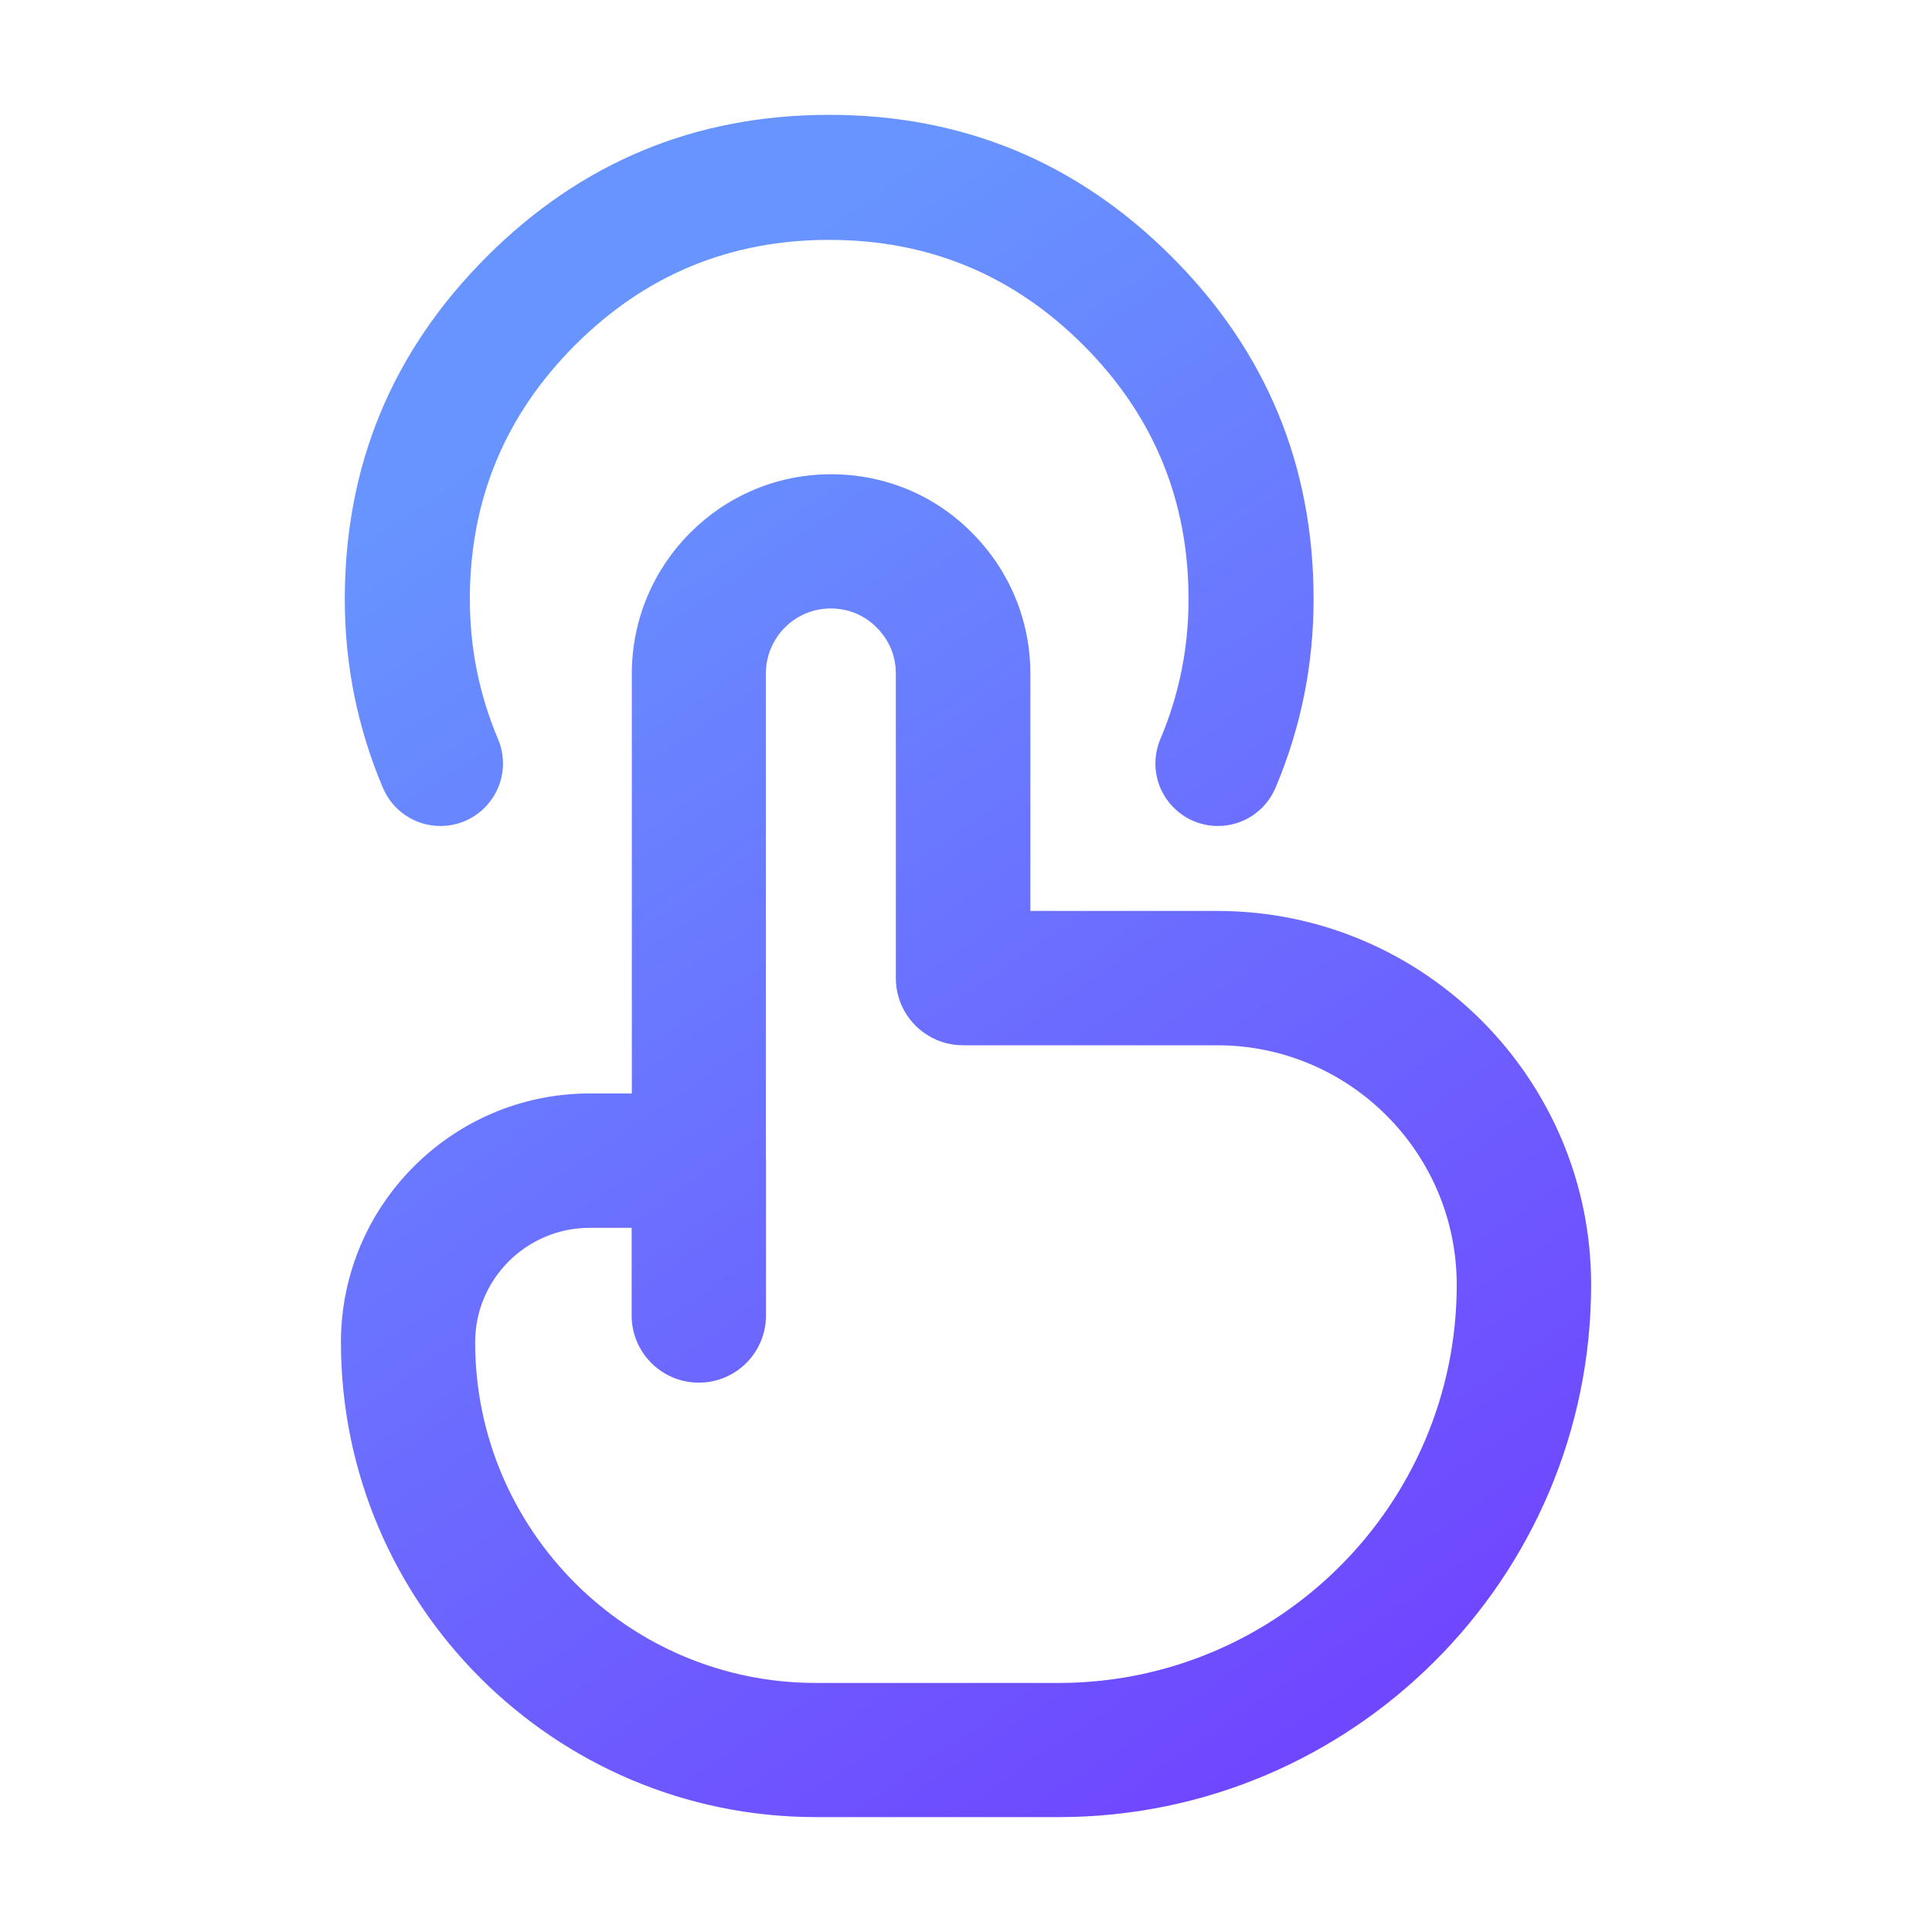 <svg xmlns="http://www.w3.org/2000/svg" xmlns:xlink="http://www.w3.org/1999/xlink" fill="none" version="1.1" width="32" height="32" viewBox="0 0 32 32"><defs><clipPath id="master_svg0_3221_50652"><rect x="0" y="0" width="32" height="32" rx="0"/></clipPath><linearGradient x1="0.5" y1="0" x2="1" y2="1" id="master_svg1_995_21642"><stop offset="0%" stop-color="#6794FF" stop-opacity="1"/><stop offset="87.143%" stop-color="#6F47FF" stop-opacity="1"/></linearGradient></defs><g clip-path="url(#master_svg0_3221_50652)"><g><path d="M6.341,13.047L6.342,13.049C6.504,13.432,6.879,13.681,7.295,13.681C7.867,13.681,8.331,13.217,8.331,12.645C8.331,12.507,8.303,12.37,8.249,12.242L8.248,12.24Q7.782,11.136,7.782,9.925Q7.782,7.46,9.525,5.716Q11.268,3.973,13.734,3.973Q16.2,3.973,17.943,5.716Q19.686,7.46,19.686,9.925Q19.686,11.136,19.22,12.24L19.219,12.242C19.165,12.37,19.137,12.507,19.137,12.645C19.137,13.217,19.601,13.681,20.173,13.681C20.589,13.681,20.964,13.432,21.126,13.049L21.127,13.047Q21.757,11.556,21.757,9.925Q21.757,6.602,19.407,4.252Q17.057,1.902,13.734,1.902Q10.411,1.902,8.061,4.252Q5.711,6.602,5.711,9.925Q5.711,11.556,6.341,13.047ZM17.534,30.097L13.515,30.097C9.176,30.097,5.647,26.569,5.647,22.232C5.647,19.96,7.496,18.111,9.768,18.111L10.465,18.111L10.465,11.158C10.465,9.337,11.944,7.855,13.763,7.855C14.652,7.855,15.483,8.199,16.1,8.826C16.719,9.446,17.066,10.276,17.066,11.158L17.066,15.088L20.163,15.088C23.578,15.088,26.354,17.866,26.354,21.278C26.354,26.143,22.396,30.097,17.534,30.097ZM9.766,20.337C8.72,20.337,7.87,21.187,7.87,22.232C7.87,25.345,10.403,27.875,13.513,27.875L17.534,27.875C21.17,27.875,24.128,24.916,24.128,21.281C24.128,19.093,22.349,17.313,20.161,17.313L15.951,17.313C15.336,17.313,14.838,16.815,14.838,16.201L14.838,11.158C14.838,10.789,14.665,10.539,14.519,10.392C14.315,10.187,14.048,10.078,13.758,10.078C13.166,10.078,12.685,10.561,12.685,11.158L12.685,19.152C12.686,19.176,12.687,19.2,12.687,19.224L12.687,21.789C12.687,22.403,12.189,22.901,11.575,22.901C10.96,22.901,10.462,22.403,10.462,21.789L10.462,20.337L9.766,20.337Z" fill-rule="evenodd" fill="url(#master_svg1_995_21642)" fill-opacity="1"/></g></g></svg>